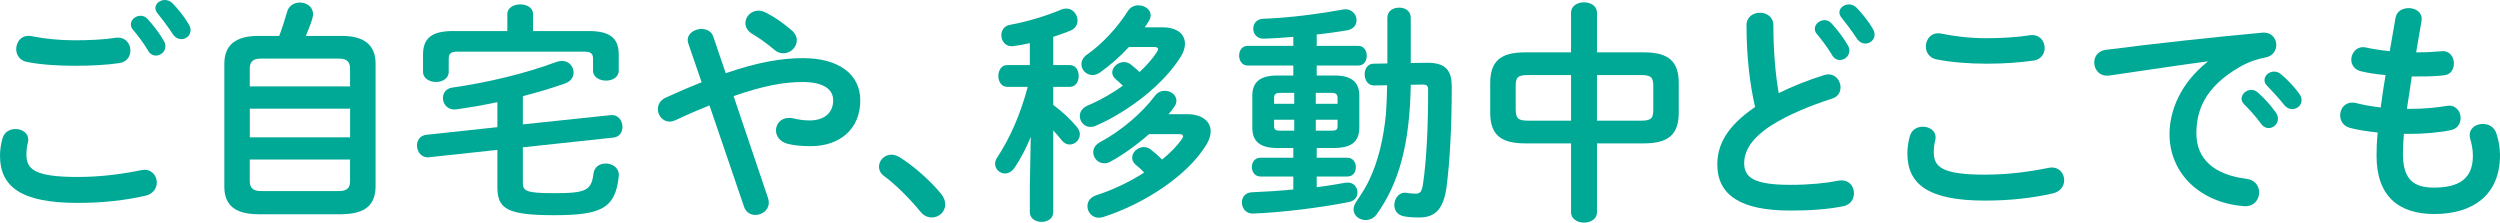 <?xml version="1.0" encoding="UTF-8"?>
<svg id="_レイヤー_2" data-name="レイヤー 2" xmlns="http://www.w3.org/2000/svg" viewBox="0 0 431.72 38.43">
  <defs>
    <style>
      .cls-1 {
        fill: #00a896;
      }
    </style>
  </defs>
  <g id="_デザイン" data-name="デザイン">
    <g>
      <path class="cls-1" d="M0,26.88c0-.96.16-2.08.44-3,.32-1.12,1.28-1.6,2.24-1.6,1.12,0,2.2.68,2.2,1.84,0,.16-.04.36-.08.56-.16.6-.24,1.4-.24,2,0,2.52,1.36,3.88,8.84,3.88,3.88,0,7.6-.48,10.92-1.16.24-.04.44-.08.64-.08,1.32,0,2.12,1.08,2.12,2.2,0,.96-.6,1.96-1.96,2.28-3.52.8-7.4,1.24-11.72,1.24-9.64,0-13.4-2.72-13.4-8.16ZM12.84,6.96c2.52,0,5.2-.12,7.16-.44,1.64-.2,2.52,1,2.52,2.2,0,.96-.56,1.92-1.8,2.16-2.4.36-5.2.48-7.84.48s-5.76-.16-8.32-.68c-1.2-.28-1.76-1.24-1.76-2.2,0-1.28.96-2.56,2.64-2.24,2.12.44,4.84.72,7.4.72ZM22.6,4.2c0-.8.8-1.48,1.68-1.48.4,0,.84.16,1.2.56,1,1.08,2.08,2.48,2.8,3.76.2.32.28.64.28.96,0,.92-.8,1.6-1.64,1.6-.52,0-1.04-.28-1.36-.88-.84-1.4-1.8-2.64-2.64-3.64-.24-.28-.32-.6-.32-.88ZM26.83,1.4c0-.8.8-1.4,1.64-1.4.44,0,.92.16,1.32.56.96,1,2.04,2.32,2.76,3.56.24.4.36.76.36,1.08,0,.92-.76,1.56-1.6,1.56-.52,0-1.08-.28-1.48-.88-.8-1.24-1.8-2.56-2.64-3.6-.24-.28-.36-.6-.36-.88Z"/>
      <path class="cls-1" d="M44.58,36.99c-4.04,0-5.84-1.64-5.84-4.72V11c0-3.08,1.8-4.8,5.84-4.8h3.64c.52-1.36.96-2.76,1.36-4.16.32-1.12,1.28-1.6,2.2-1.6,1.16,0,2.28.72,2.28,2,0,.24-.04.48-.12.76-.32,1.04-.72,2.04-1.12,3h6.2c4.04,0,5.84,1.72,5.84,4.8v21.28c-.08,3.72-2.52,4.64-5.84,4.72h-14.44ZM60.45,11.88c0-1.08-.4-1.76-1.92-1.76h-13.48c-1.52,0-1.92.68-1.92,1.76v3.04h17.32v-3.04ZM43.14,23.72h17.32v-4.96h-17.32v4.96ZM58.53,32.99c1.52,0,1.92-.64,1.92-1.72v-3.72h-17.32v3.72c0,1.28.68,1.72,1.92,1.72h13.48Z"/>
      <path class="cls-1" d="M85.89,17.64c-2.4.52-4.8.92-7.08,1.24-1.48.2-2.32-.88-2.32-1.96,0-.84.52-1.64,1.64-1.8,5.96-.84,12.68-2.44,17.88-4.4.36-.12.72-.2,1.04-.2,1.24,0,2,1,2,2,0,.76-.44,1.52-1.44,1.88-2.28.8-4.76,1.56-7.32,2.2v4.88l15.16-1.6c1.32-.12,2.04.96,2.04,2.04,0,.88-.48,1.72-1.56,1.84l-15.64,1.68v6.08c0,1.48.56,1.84,5.4,1.84,5.48,0,6.44-.44,6.8-3.4.16-1.2,1.12-1.72,2.12-1.72,1.16,0,2.4.76,2.24,2.24-.6,5.56-3.08,6.68-11.24,6.68s-9.72-1.16-9.72-4.88v-6.4l-11.84,1.28c-1.28.12-2.04-.96-2.04-2.04,0-.88.52-1.72,1.6-1.84l12.28-1.32v-4.32ZM87.61,2.44c0-1.12,1.12-1.68,2.24-1.68s2.2.56,2.2,1.68v2.92h9.6c3.76,0,5.2,1.28,5.2,4.08v2.76c0,1.16-1.12,1.72-2.2,1.72s-2.24-.56-2.24-1.72v-2.08c0-.84-.36-1.2-1.48-1.2h-21.96c-1.12,0-1.48.36-1.48,1.2v2.28c0,1.16-1.12,1.76-2.2,1.76s-2.24-.6-2.24-1.76v-2.96c0-2.8,1.44-4.08,5.2-4.08h9.36v-2.92Z"/>
      <path class="cls-1" d="M122.52,18.2c-1.8.72-3.76,1.56-5.88,2.56-.36.16-.68.24-1,.24-1.2,0-2.04-1.08-2.04-2.16,0-.76.4-1.52,1.32-1.96,2.28-1.04,4.32-1.92,6.24-2.68l-2.28-6.64c-.08-.24-.12-.44-.12-.64,0-1.2,1.24-1.92,2.4-1.92.84,0,1.68.4,2,1.28l2.16,6.36c5.72-1.96,9.76-2.6,13.36-2.6,6.28,0,9.88,2.88,9.88,7.28,0,5-3.56,7.92-8.56,7.92-1.6,0-2.8-.12-3.96-.4-1.4-.36-2.04-1.36-2.04-2.32,0-1.12.84-2.16,2.24-2.16.24,0,.48,0,.76.08.8.2,1.8.36,2.8.36,2.56,0,4.08-1.32,4.08-3.48,0-1.8-1.52-3.16-5.28-3.16-3.16,0-6.8.64-11.92,2.44l5.96,17.64c.08.28.12.52.12.76,0,1.28-1.16,2.12-2.32,2.12-.8,0-1.64-.44-1.96-1.44l-5.96-17.48ZM137.6,6.96c0,1.2-1.08,2.24-2.32,2.24-.52,0-1.08-.16-1.6-.64-1.24-1.04-2.44-1.92-3.92-2.8-.72-.48-1.04-1.16-1.04-1.76,0-1.12.96-2.16,2.24-2.16.44,0,.92.12,1.4.4,1.48.76,2.64,1.56,4.32,2.96.64.56.92,1.16.92,1.76Z"/>
      <path class="cls-1" d="M151.79,28.79c0-1.08.92-2.08,2.16-2.08.44,0,.92.16,1.4.44,2.24,1.36,5.32,4.04,7.16,6.32.52.64.72,1.28.72,1.84,0,1.28-1.08,2.24-2.32,2.24-.68,0-1.4-.28-1.96-1-1.84-2.24-4.28-4.68-6.24-6.12-.68-.48-.92-1.08-.92-1.64Z"/>
      <path class="cls-1" d="M178,23.64c-.76,1.88-1.72,3.72-2.76,5.28-.48.72-1.12,1.04-1.68,1.04-.92,0-1.72-.76-1.72-1.68,0-.36.12-.72.36-1.08,2.2-3.32,4-7.4,5.28-12.2h-3.56c-1,0-1.52-.96-1.52-1.88s.52-1.88,1.48-1.88h3.96v-3.8c-.96.24-1.88.4-2.8.52-1.36.2-2.12-.84-2.12-1.88,0-.8.48-1.64,1.52-1.8,2.72-.48,6.12-1.48,8.88-2.64.28-.12.56-.16.84-.16,1.12,0,1.92,1.04,1.92,2.08,0,.68-.36,1.36-1.2,1.72-.96.4-2,.76-3,1.08v4.88h2.88c1,0,1.52.92,1.52,1.88s-.52,1.88-1.52,1.88h-2.88v3.12c1.48,1.08,3,2.48,4.08,3.8.36.44.52.88.52,1.28,0,.96-.84,1.76-1.76,1.76-.48,0-1-.24-1.4-.76-.4-.52-.88-1.08-1.44-1.68v14.12c0,1.12-1,1.68-2,1.68s-2.04-.56-2.04-1.68v-4.32l.16-8.68ZM200.75,4.72c2.52,0,3.88,1.16,3.88,2.84,0,.68-.24,1.48-.76,2.28-2.84,4.6-8.84,9.36-14.64,11.88-.32.16-.64.2-.92.2-1.08,0-1.84-.92-1.84-1.88,0-.68.4-1.4,1.32-1.8,2.2-.92,4.28-2.12,6.12-3.44-.44-.44-.88-.8-1.28-1.16-.4-.36-.56-.76-.56-1.12,0-.92.96-1.8,2-1.8.4,0,.84.12,1.24.44.52.4,1,.84,1.48,1.28,1.2-1.12,2.2-2.24,2.96-3.4.16-.24.24-.44.24-.56,0-.24-.24-.36-.68-.36h-4.36c-1.52,1.64-3.28,3.2-5,4.4-.44.32-.88.44-1.28.44-1.08,0-1.92-.88-1.92-1.88,0-.56.28-1.2,1-1.68,2.68-1.88,5.24-4.68,7.04-7.52.44-.68,1.12-.96,1.8-.96,1.08,0,2.12.72,2.12,1.72,0,.32-.12.64-.32,1-.2.36-.44.72-.72,1.08h3.08ZM204.99,19.72c2.6,0,4.08,1.24,4.08,2.96,0,.76-.28,1.56-.8,2.4-3.24,5.24-10.56,10.08-17.76,12.4-.28.08-.52.12-.76.12-1.2,0-1.96-1-1.96-2,0-.76.44-1.52,1.52-1.88,2.96-.96,5.84-2.36,8.28-3.92-.52-.56-1.04-1-1.52-1.4-.4-.36-.56-.76-.56-1.16,0-.96.96-1.84,2-1.84.44,0,.84.12,1.24.44.72.56,1.32,1.08,1.92,1.72,1.48-1.2,2.64-2.4,3.44-3.56.12-.2.2-.36.2-.48,0-.24-.24-.36-.72-.36h-5.16c-2.04,1.8-4.36,3.48-6.6,4.72-.4.24-.8.32-1.12.32-1.12,0-1.92-.92-1.92-1.92,0-.64.36-1.28,1.16-1.72,3.6-1.92,7.28-5.04,9.48-8,.48-.64,1.12-.88,1.72-.88,1.04,0,2,.72,2,1.72,0,.32-.12.72-.4,1.08-.28.4-.6.84-.96,1.24h3.2Z"/>
      <path class="cls-1" d="M223.34,11.32h-7.88c-.96,0-1.48-.84-1.48-1.72s.52-1.68,1.48-1.68h7.88v-1.56c-1.76.16-3.48.28-5.08.32-1.2.04-1.84-.84-1.84-1.72s.56-1.68,1.76-1.72c4.56-.16,9.56-.84,13.8-1.6,1.4-.24,2.28.84,2.28,1.84,0,.8-.48,1.56-1.64,1.76-1.68.28-3.44.52-5.24.72v1.96h7.16c1,0,1.48.84,1.48,1.72s-.48,1.68-1.48,1.68h-7.16v1.72h3.08c3,0,4.28,1.2,4.28,3.48v5.56c-.04,2.76-1.84,3.44-4.28,3.48h-3.08v1.68h5.28c1,0,1.48.8,1.48,1.64s-.48,1.6-1.48,1.6h-5.28v1.84c1.68-.2,3.32-.48,4.96-.76,1.32-.24,2.08.72,2.08,1.68,0,.72-.44,1.44-1.44,1.64-4.64.92-11.28,1.8-16.6,2-1.24.04-1.92-.96-1.92-1.92,0-.88.56-1.72,1.76-1.76,2.16-.08,4.64-.24,7.12-.48v-2.24h-5.68c-.96,0-1.48-.8-1.48-1.64s.52-1.6,1.48-1.6h5.68v-1.68h-2.8c-3,0-4.28-1.2-4.28-3.48v-5.56c0-2.28,1.28-3.48,4.28-3.48h2.8v-1.72ZM223.5,17.92v-1.88h-2.48c-.76,0-1,.28-1,.88v1h3.48ZM223.5,22.56v-1.88h-3.48v1.12c0,.68.4.76,1,.76h2.48ZM227.22,17.92h3.76v-1c0-.6-.24-.88-1-.88h-2.76v1.88ZM229.98,22.56c.76,0,1-.16,1-.76v-1.12h-3.76v1.88h2.76ZM243.62,14.64c-.16,10.04-1.96,16.92-5.88,22.36-.52.72-1.24,1-1.92,1-1.08,0-2.08-.76-2.08-1.84,0-.4.16-.88.52-1.4.76-1.12,1.48-2.24,2.08-3.44,1.76-3.6,2.6-7.64,3-11.64.12-1.64.16-3.28.2-4.96l-2.2.04c-1.12.04-1.68-.96-1.68-1.92s.52-1.84,1.56-1.84l2.36-.04V3.08c0-1.2,1-1.76,2.04-1.76s2,.56,2,1.76v7.8l2.64-.04c3.56-.08,4.44,1.48,4.44,4.16,0,7.2-.36,13.08-.88,17.16-.52,4.08-2.08,5.4-4.76,5.4-.92,0-1.68-.04-2.6-.2-1.2-.24-1.68-1.08-1.68-1.96,0-1.16.88-2.36,2.24-2.08.52.08,1,.12,1.44.12.76,0,1.08-.28,1.28-1.72.6-3.96.88-9.8.88-16.2,0-.68-.2-.92-.96-.92l-2.04.04Z"/>
      <path class="cls-1" d="M263.38,24.76c-4.4,0-6.04-1.64-6.04-5.36v-5c0-3.72,1.64-5.36,6.04-5.36h7.92V2.2c0-1.2,1.12-1.8,2.24-1.8s2.24.6,2.24,1.8v6.84h8.08c4.4,0,6.04,1.64,6.04,5.36v5c0,3.72-1.64,5.36-6.04,5.36h-8.08v11.88c0,1.2-1.12,1.8-2.24,1.8s-2.24-.6-2.24-1.8v-11.88h-7.92ZM271.3,20.84v-7.88h-7.4c-1.8,0-2.16.4-2.16,1.88v4.12c.04,1.68.6,1.84,2.16,1.88h7.4ZM275.78,20.84h7.56c1.8,0,2.16-.4,2.16-1.88v-4.12c0-1.48-.36-1.88-2.16-1.88h-7.56v7.88Z"/>
      <path class="cls-1" d="M301.6,4.36c0-1.44,1.16-2.16,2.32-2.16s2.32.72,2.32,2.16c0,4.48.36,8.48.92,11.72,2.44-1.2,5.16-2.28,7.88-3.12.24-.08.48-.12.72-.12,1.24,0,2.08,1.12,2.08,2.24,0,.84-.44,1.64-1.48,1.96-3.56,1.12-7.56,2.76-10.52,4.64-3.44,2.24-4.64,4.44-4.64,6.48,0,2.48,1.64,3.76,8,3.76,3.2,0,6.04-.28,8.28-.72,1.72-.32,2.68.92,2.68,2.16,0,1-.56,1.96-1.8,2.24-2.72.56-5.8.76-9.2.76-8.4,0-12.6-2.56-12.6-7.96,0-3.28,1.52-6.52,6.52-9.92-.88-3.84-1.48-8.6-1.48-14.12ZM313.4,4.96c0-.8.8-1.48,1.68-1.48.4,0,.84.16,1.2.56,1,1.08,2.08,2.48,2.8,3.76.2.32.28.64.28.96,0,.92-.8,1.6-1.64,1.6-.52,0-1.04-.28-1.36-.88-.84-1.4-1.8-2.64-2.64-3.64-.24-.28-.32-.6-.32-.88ZM317.64,2.16c0-.8.8-1.4,1.64-1.4.44,0,.92.16,1.32.56.96,1,2.04,2.32,2.76,3.56.24.4.36.76.36,1.08,0,.92-.76,1.56-1.6,1.56-.52,0-1.08-.28-1.48-.88-.8-1.24-1.8-2.56-2.64-3.6-.24-.28-.36-.6-.36-.88Z"/>
      <path class="cls-1" d="M329.38,26.48c0-.96.16-2.08.44-3,.32-1.12,1.28-1.6,2.24-1.6,1.12,0,2.2.68,2.2,1.84,0,.16-.04.36-.08.56-.16.6-.24,1.4-.24,2,0,2.52,1.36,3.88,8.84,3.88,3.88,0,7.6-.48,10.92-1.16.24-.04.44-.08.64-.08,1.32,0,2.12,1.08,2.12,2.2,0,.96-.6,1.96-1.96,2.28-3.52.8-7.4,1.24-11.72,1.24-9.64,0-13.4-2.72-13.4-8.16ZM343.01,6.6c2.92,0,5.6-.2,7.56-.52,1.64-.2,2.52,1,2.52,2.2,0,.96-.56,1.92-1.8,2.16-2.4.36-5.2.56-8.24.56s-6.16-.24-8.72-.76c-1.2-.28-1.76-1.24-1.76-2.2,0-1.28.96-2.56,2.64-2.24,2.12.44,4.84.8,7.8.8Z"/>
      <path class="cls-1" d="M381.21,10.6c-4.8.64-11.16,1.6-16.92,2.44-1.68.24-2.64-1-2.64-2.24,0-1.04.64-2.04,2.08-2.2,8.32-1.08,18.64-2.2,26.96-2.96,1.56-.12,2.4,1,2.4,2.12,0,.96-.6,1.92-1.84,2.16-1.4.24-2.92.76-4.4,1.6-6.24,3.56-7.56,7.72-7.56,11.52,0,4.44,3.08,7.16,8.68,7.84,1.48.2,2.16,1.28,2.16,2.36,0,1.24-.92,2.48-2.6,2.36-7.56-.56-12.88-5.64-12.88-12.44,0-4.2,2.04-8.92,6.56-12.48v-.08ZM387.09,17.04c0-.8.8-1.52,1.68-1.52.36,0,.76.12,1.12.44,1.08.96,2.28,2.24,3.12,3.48.28.36.36.72.36,1.08,0,.88-.76,1.6-1.6,1.6-.48,0-.96-.24-1.32-.76-.96-1.32-2.04-2.48-2.96-3.4-.28-.32-.4-.64-.4-.92ZM391.05,13.84c0-.8.76-1.48,1.68-1.48.4,0,.8.16,1.2.48,1.04.88,2.24,2.12,3.08,3.28.32.4.44.8.44,1.2,0,.88-.76,1.52-1.6,1.52-.48,0-1-.2-1.4-.72-.92-1.16-2.04-2.36-2.96-3.32-.32-.32-.44-.64-.44-.96Z"/>
      <path class="cls-1" d="M417.24,9.04h.28c1.56,0,2.88-.08,4.12-.2,1.4-.12,2.12,1,2.12,2.12,0,1-.56,1.96-1.72,2.04-1.24.16-2.44.2-4.44.2h-1.12c-.24,1.88-.56,3.72-.84,5.6h.64c2.12,0,4.48-.2,6.28-.52,1.48-.24,2.36.92,2.36,2.08,0,.96-.52,1.88-1.72,2.12-1.92.4-4.64.64-6.96.64h-1.12c-.12,1.4-.16,2.52-.16,3.48,0,4.32,1.8,5.8,5.32,5.8,4.4,0,6.76-1.56,6.76-5.52,0-.92-.2-2.04-.48-2.96-.04-.2-.08-.4-.08-.6,0-1.2,1.12-1.92,2.28-1.92,1,0,2,.52,2.36,1.72.4,1.24.6,2.48.6,3.68,0,6.84-4.64,10.16-11.36,10.16-6.24,0-9.96-3.2-9.96-10.04,0-1.2.04-2.48.2-4.04-1.88-.2-3.44-.44-4.8-.8-1.16-.32-1.68-1.24-1.68-2.16,0-1.12.76-2.2,2.04-2.2.24,0,.48,0,.72.08,1.24.32,2.6.56,4.24.76.24-1.88.52-3.72.84-5.6-1.56-.12-2.96-.36-4.2-.64-1.2-.28-1.72-1.16-1.72-2,0-1.24,1-2.44,2.52-2.12,1.28.28,2.6.48,4.12.64l1-5.76c.2-1.16,1.24-1.68,2.28-1.68,1.24,0,2.48.8,2.2,2.28l-.92,5.36Z"/>
    </g>
  </g>
</svg>